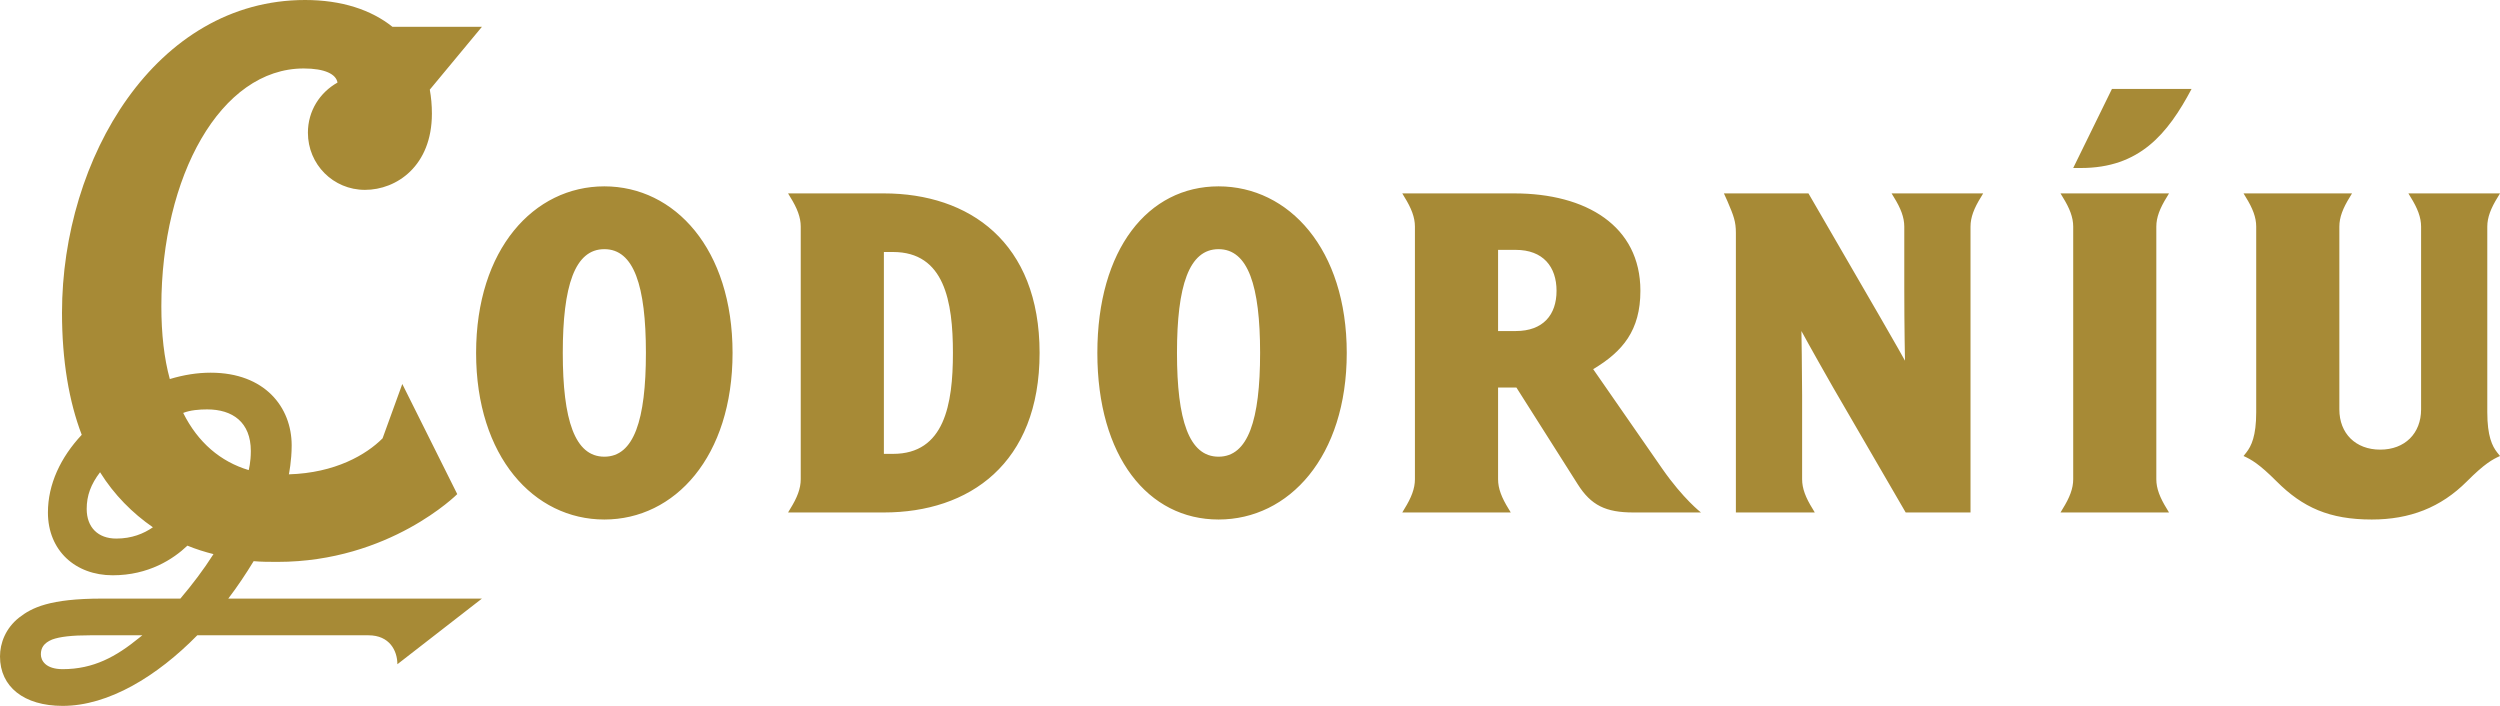 <?xml version="1.0" encoding="UTF-8"?>
<svg width="170px" height="48px" viewBox="0 0 170 48" version="1.1" xmlns="http://www.w3.org/2000/svg" xmlns:xlink="http://www.w3.org/1999/xlink">
    <title>B9CECA15-8923-411C-A507-106D08525937</title>
    <g id="Disclaimer-inicial" stroke="none" stroke-width="1" fill="none" fill-rule="evenodd">
        <g id="Disclaimer_inicial_v1" transform="translate(-635, -282)" fill="#A78A36">
            <path d="M636.294,323.999 C637.156,323.328 638.354,322.704 641.947,322.704 L647.265,322.704 C648.08,321.743 648.846,320.736 649.517,319.68 C648.942,319.535 648.319,319.343 647.744,319.104 C646.787,320.015 645.11,321.119 642.666,321.119 C640.126,321.119 638.259,319.44 638.259,316.848 C638.259,314.928 639.12,313.104 640.558,311.567 C639.695,309.311 639.216,306.527 639.216,303.264 C639.216,292.752 645.588,282 655.746,282 C658.236,282 660.249,282.671 661.686,283.823 L667.771,283.823 L664.226,288.096 C664.321,288.624 664.369,289.152 664.369,289.728 C664.369,293.28 661.975,294.911 659.817,294.911 C657.661,294.911 655.938,293.183 655.938,291.023 C655.938,289.536 656.752,288.288 657.95,287.615 C657.854,287.04 657.088,286.656 655.651,286.656 C649.996,286.656 645.972,293.999 645.972,302.831 C645.972,304.704 646.163,306.383 646.547,307.775 C647.505,307.488 648.415,307.343 649.327,307.343 C653.014,307.343 654.834,309.696 654.834,312.287 C654.834,313.343 654.643,314.255 654.643,314.255 C657.806,314.16 659.914,312.911 661.015,311.807 L662.356,308.111 L666.093,315.6 C666.093,315.6 661.495,320.208 653.877,320.208 C653.302,320.208 652.775,320.208 652.248,320.159 C651.721,321.024 651.146,321.888 650.523,322.704 L667.771,322.704 L662.022,327.168 C662.022,326.255 661.494,325.2 660.058,325.2 L648.415,325.2 C645.683,327.984 642.379,330 639.264,330 C636.629,330 635,328.703 635,326.64 C635,325.728 635.384,324.72 636.294,323.999 L636.294,323.999 Z M639.264,327.503 C641.372,327.503 642.905,326.64 644.44,325.391 L644.678,325.2 L641.133,325.2 C639.888,325.2 639.073,325.295 638.545,325.488 C637.97,325.728 637.779,326.063 637.779,326.495 C637.779,326.928 638.114,327.503 639.264,327.503 L639.264,327.503 Z M642.905,318.623 C643.96,318.623 644.774,318.288 645.397,317.855 C644.008,316.896 642.761,315.647 641.804,314.112 C641.181,314.928 640.895,315.695 640.895,316.608 C640.895,317.855 641.661,318.623 642.905,318.623 L642.905,318.623 Z M651.912,313.967 C651.912,313.967 652.056,313.439 652.056,312.671 C652.056,310.703 650.81,309.839 649.085,309.839 C648.559,309.839 647.937,309.887 647.457,310.079 C648.462,312.095 649.996,313.391 651.912,313.967 L651.912,313.967 Z M676.095,294.672 C680.887,294.672 684.814,298.943 684.814,305.999 C684.814,313.055 680.887,317.327 676.095,317.327 C671.305,317.327 667.375,313.055 667.375,305.999 C667.375,298.943 671.305,294.672 676.095,294.672 L676.095,294.672 Z M676.095,313.055 C678.108,313.055 678.922,310.559 678.922,305.999 C678.922,301.439 678.108,298.943 676.095,298.943 C674.084,298.943 673.269,301.439 673.269,305.999 C673.269,310.559 674.084,313.055 676.095,313.055 L676.095,313.055 Z M688.732,316.608 C689.212,315.839 689.45,315.216 689.45,314.591 L689.45,297.407 C689.45,296.783 689.212,296.159 688.732,295.391 L688.589,295.151 L695.104,295.151 C700.901,295.151 705.692,298.463 705.692,305.999 C705.692,313.536 700.901,316.848 695.104,316.848 L688.589,316.848 L688.732,316.608 Z M695.727,312.863 C699.224,312.863 699.799,309.503 699.799,305.999 C699.799,302.495 699.224,299.136 695.727,299.136 L695.104,299.136 L695.104,312.863 L695.727,312.863 Z M717.862,294.672 C722.651,294.672 726.579,298.943 726.579,305.999 C726.579,313.055 722.651,317.327 717.862,317.327 C713.07,317.327 709.62,313.055 709.62,305.999 C709.62,298.943 713.07,294.672 717.862,294.672 L717.862,294.672 Z M717.862,313.055 C719.872,313.055 720.687,310.559 720.687,305.999 C720.687,301.439 719.872,298.943 717.862,298.943 C715.849,298.943 715.035,301.439 715.035,305.999 C715.035,310.559 715.849,313.055 717.862,313.055 L717.862,313.055 Z M730.497,316.608 C730.976,315.839 731.215,315.216 731.215,314.591 L731.215,297.407 C731.215,296.783 730.976,296.159 730.497,295.391 L730.355,295.151 L737.97,295.151 C742.858,295.151 746.547,297.359 746.547,301.775 C746.547,304.464 745.349,305.903 743.336,307.103 L748.033,313.872 C749.469,315.935 750.666,316.848 750.666,316.848 L746.068,316.848 C744.199,316.848 743.193,316.368 742.285,314.928 L738.115,308.351 L736.869,308.351 L736.869,314.591 C736.869,315.216 737.109,315.839 737.587,316.608 L737.732,316.848 L730.355,316.848 L730.497,316.608 Z M738.067,304.511 C739.936,304.511 740.845,303.407 740.845,301.775 C740.845,300.143 739.936,298.991 738.067,298.991 L736.869,298.991 L736.869,304.511 L738.067,304.511 Z M752.226,295.151 L752.465,295.679 C752.897,296.688 753.04,297.071 753.04,297.839 L753.04,316.848 L758.406,316.848 L758.263,316.608 C757.783,315.839 757.544,315.216 757.544,314.591 L757.544,308.88 C757.544,307.343 757.497,304.511 757.497,304.511 C757.497,304.511 758.119,305.663 759.653,308.351 L764.587,316.848 L768.995,316.848 L768.995,297.407 C768.995,296.783 769.233,296.159 769.713,295.391 L769.856,295.151 L763.628,295.151 L763.773,295.391 C764.252,296.159 764.491,296.783 764.491,297.407 L764.491,301.535 C764.491,304.319 764.539,306.527 764.539,306.527 C764.539,306.527 763.821,305.232 762.814,303.503 L757.975,295.151 L752.226,295.151 Z M775.258,316.608 C775.738,315.839 775.978,315.216 775.978,314.591 L775.978,297.407 C775.978,296.783 775.738,296.159 775.258,295.391 L775.115,295.151 L782.493,295.151 L782.35,295.391 C781.872,296.159 781.63,296.783 781.63,297.407 L781.63,314.591 C781.63,315.216 781.872,315.839 782.35,316.608 L782.493,316.848 L775.115,316.848 L775.258,316.608 Z M778.612,288.048 L784.027,288.048 C782.397,291.12 780.482,293.424 776.505,293.424 L775.978,293.424 L778.612,288.048 Z M787.752,312.768 C788.088,312.335 788.422,311.663 788.422,310.032 L788.422,297.407 C788.422,296.783 788.184,296.159 787.704,295.391 L787.561,295.151 L794.938,295.151 L794.794,295.391 C794.315,296.159 794.076,296.783 794.076,297.407 L794.076,309.839 C794.076,311.471 795.178,312.575 796.855,312.575 C798.532,312.575 799.634,311.471 799.634,309.839 L799.634,297.407 C799.634,296.783 799.394,296.159 798.914,295.391 L798.771,295.151 L805,295.151 L804.856,295.391 C804.377,296.159 804.136,296.783 804.136,297.407 L804.136,310.032 C804.136,311.663 804.472,312.335 804.808,312.768 L805,313.008 C804.472,313.248 803.945,313.536 802.748,314.735 C800.975,316.511 798.867,317.327 796.28,317.327 C793.405,317.327 791.585,316.511 789.811,314.735 C788.613,313.536 788.088,313.248 787.561,313.008 L787.752,312.768 Z" id="logo_Codorniu"></path>
        </g>
    </g>
</svg>